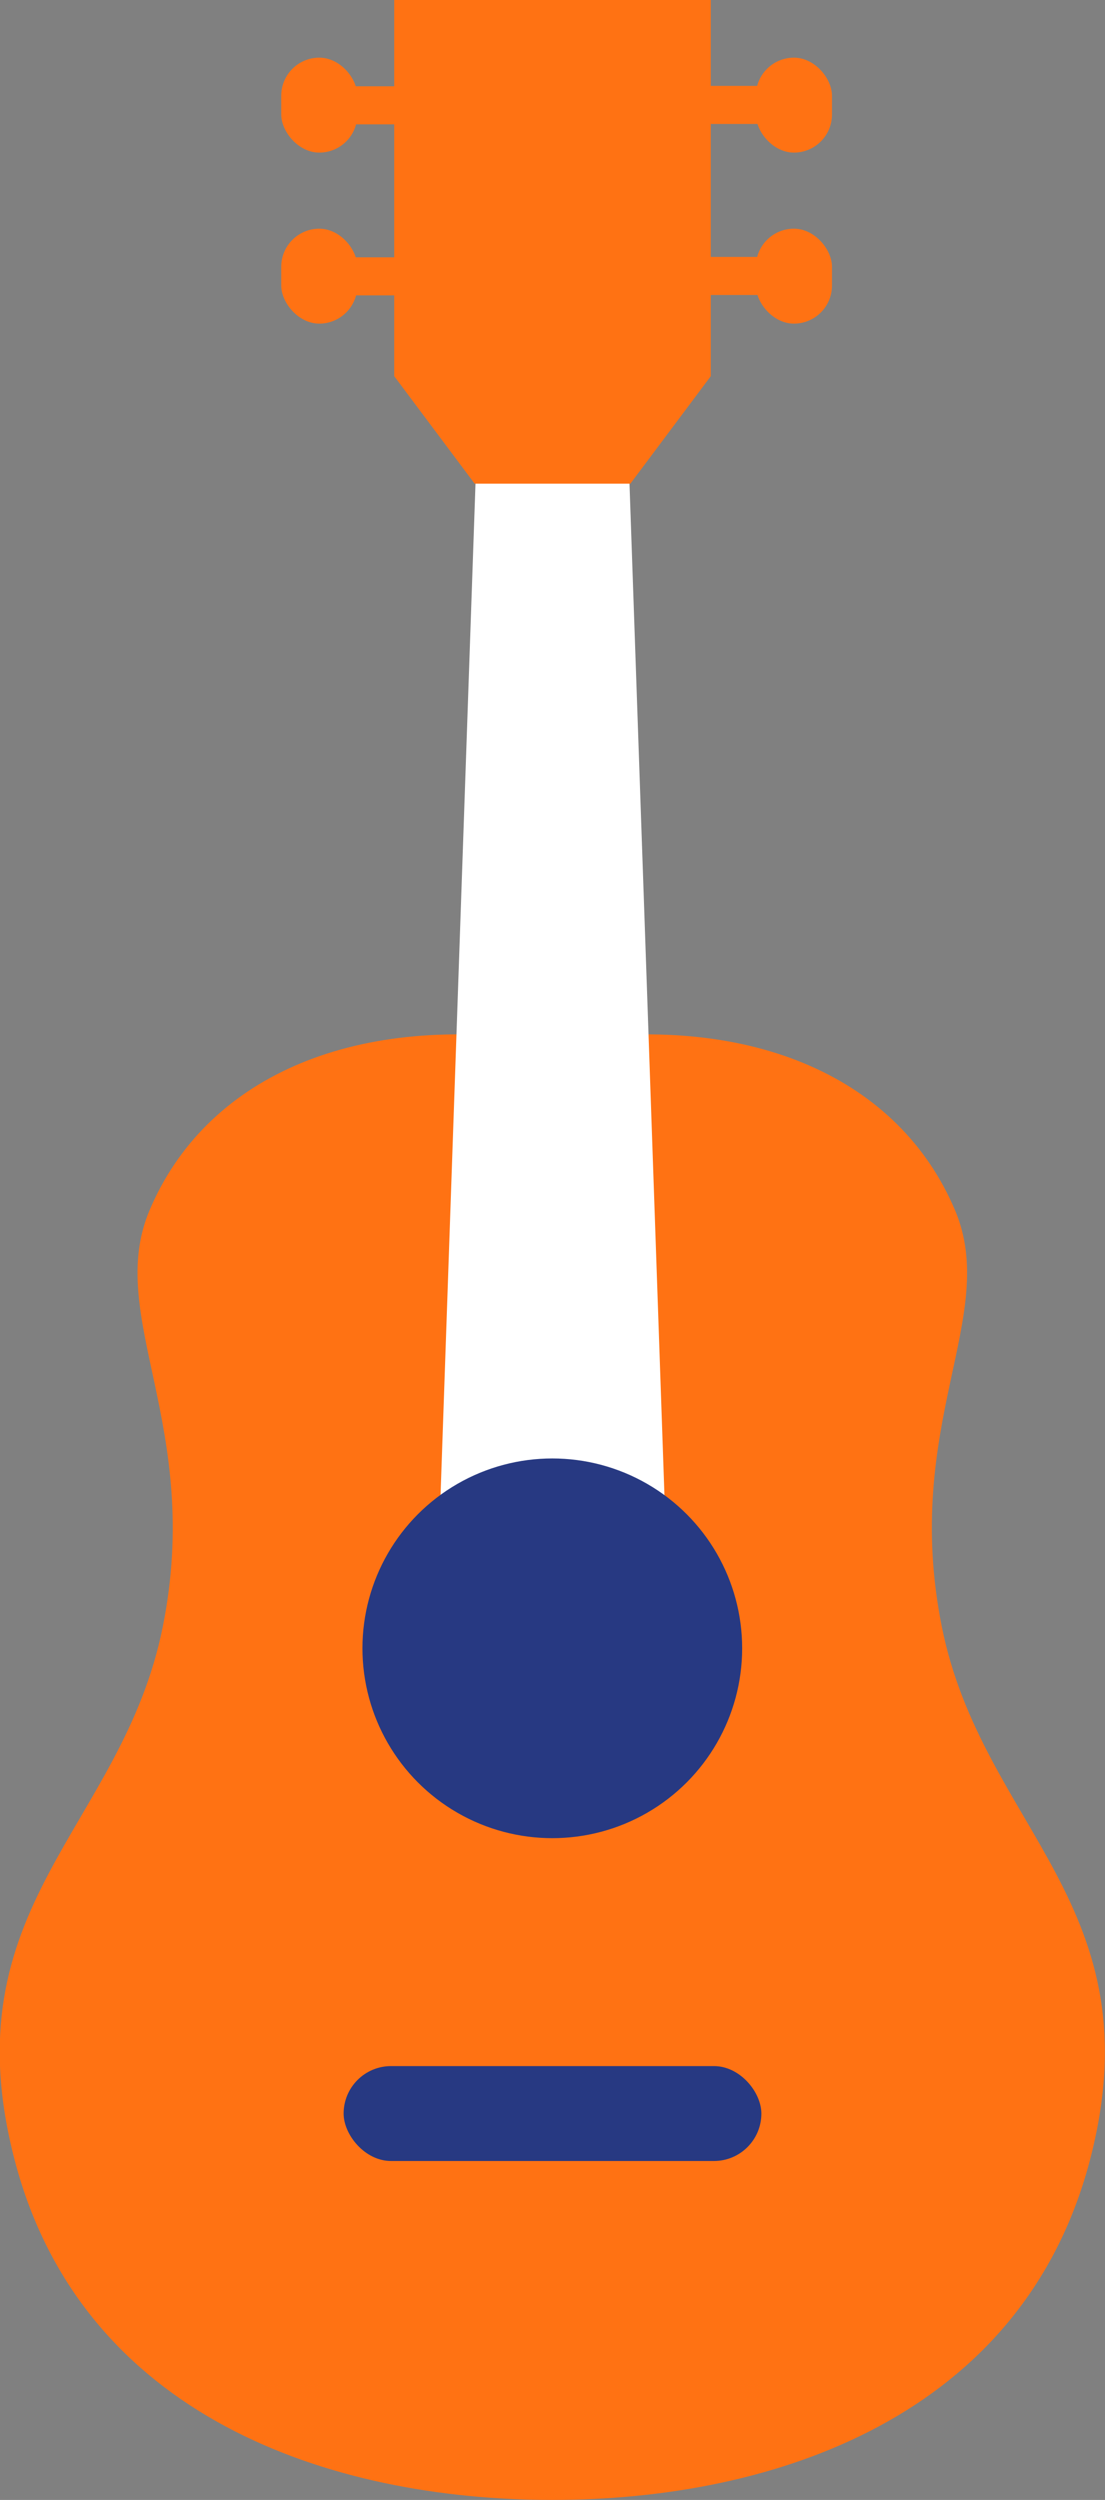 <?xml version="1.0" encoding="UTF-8"?><svg id="Layer_2" xmlns="http://www.w3.org/2000/svg" viewBox="0 0 28.17 63.73"><rect x="0" y="0" width="28.17" height="63.73" fill="#808080" stroke="none"/><defs><style>.cls-1{fill:#fff;}.cls-2{fill:#273982;}.cls-3{fill:#ff7213;}</style></defs><g id="de"><rect class="cls-3" x="8.62" y="2.2" width="2.91" height=".97"/><rect class="cls-3" x="7.17" y="1.47" width="1.94" height="2.42" rx=".97" ry=".97"/><rect class="cls-3" x="8.62" y="6.56" width="2.91" height=".97"/><rect class="cls-3" x="7.17" y="5.83" width="1.94" height="2.42" rx=".97" ry=".97"/><rect class="cls-3" x="16.85" y="2.2" width="2.91" height=".97" transform="translate(36.61 5.36) rotate(-180)"/><rect class="cls-3" x="19.27" y="1.47" width="1.94" height="2.42" rx=".97" ry=".97" transform="translate(40.48 5.36) rotate(-180)"/><rect class="cls-3" x="16.85" y="6.56" width="2.91" height=".97" transform="translate(36.61 14.08) rotate(-180)"/><rect class="cls-3" x="19.27" y="5.83" width="1.94" height="2.42" rx=".97" ry=".97" transform="translate(40.48 14.08) rotate(-180)"/><path class="cls-3" d="m14.08,63.73c5.67,0,11.98-2.13,13.7-8.64,1.71-6.51-2.74-8.48-3.77-13.62-1.03-5.14,1.48-7.9.34-10.61-1.42-3.37-5.14-5.02-9.93-4.34h-.68c-4.79-.68-8.51.97-9.93,4.34-1.14,2.71,1.37,5.48.34,10.61-1.03,5.14-5.48,7.11-3.77,13.62,1.71,6.51,8.02,8.64,13.7,8.64Z"/><polygon class="cls-1" points="16.99 39.6 11.18 39.6 12.15 11.52 16.02 11.52 16.99 39.6"/><polygon class="cls-3" points="14.73 0 13.43 0 10.05 0 10.05 9.59 12.1 12.33 14.01 12.33 14.15 12.33 16.07 12.33 18.12 9.59 18.12 0 14.73 0"/><rect class="cls-2" x="8.76" y="52.67" width="10.65" height="2.42" rx="1.21" ry="1.21"/><circle class="cls-2" cx="14.08" cy="42.02" r="4.84"/></g></svg>